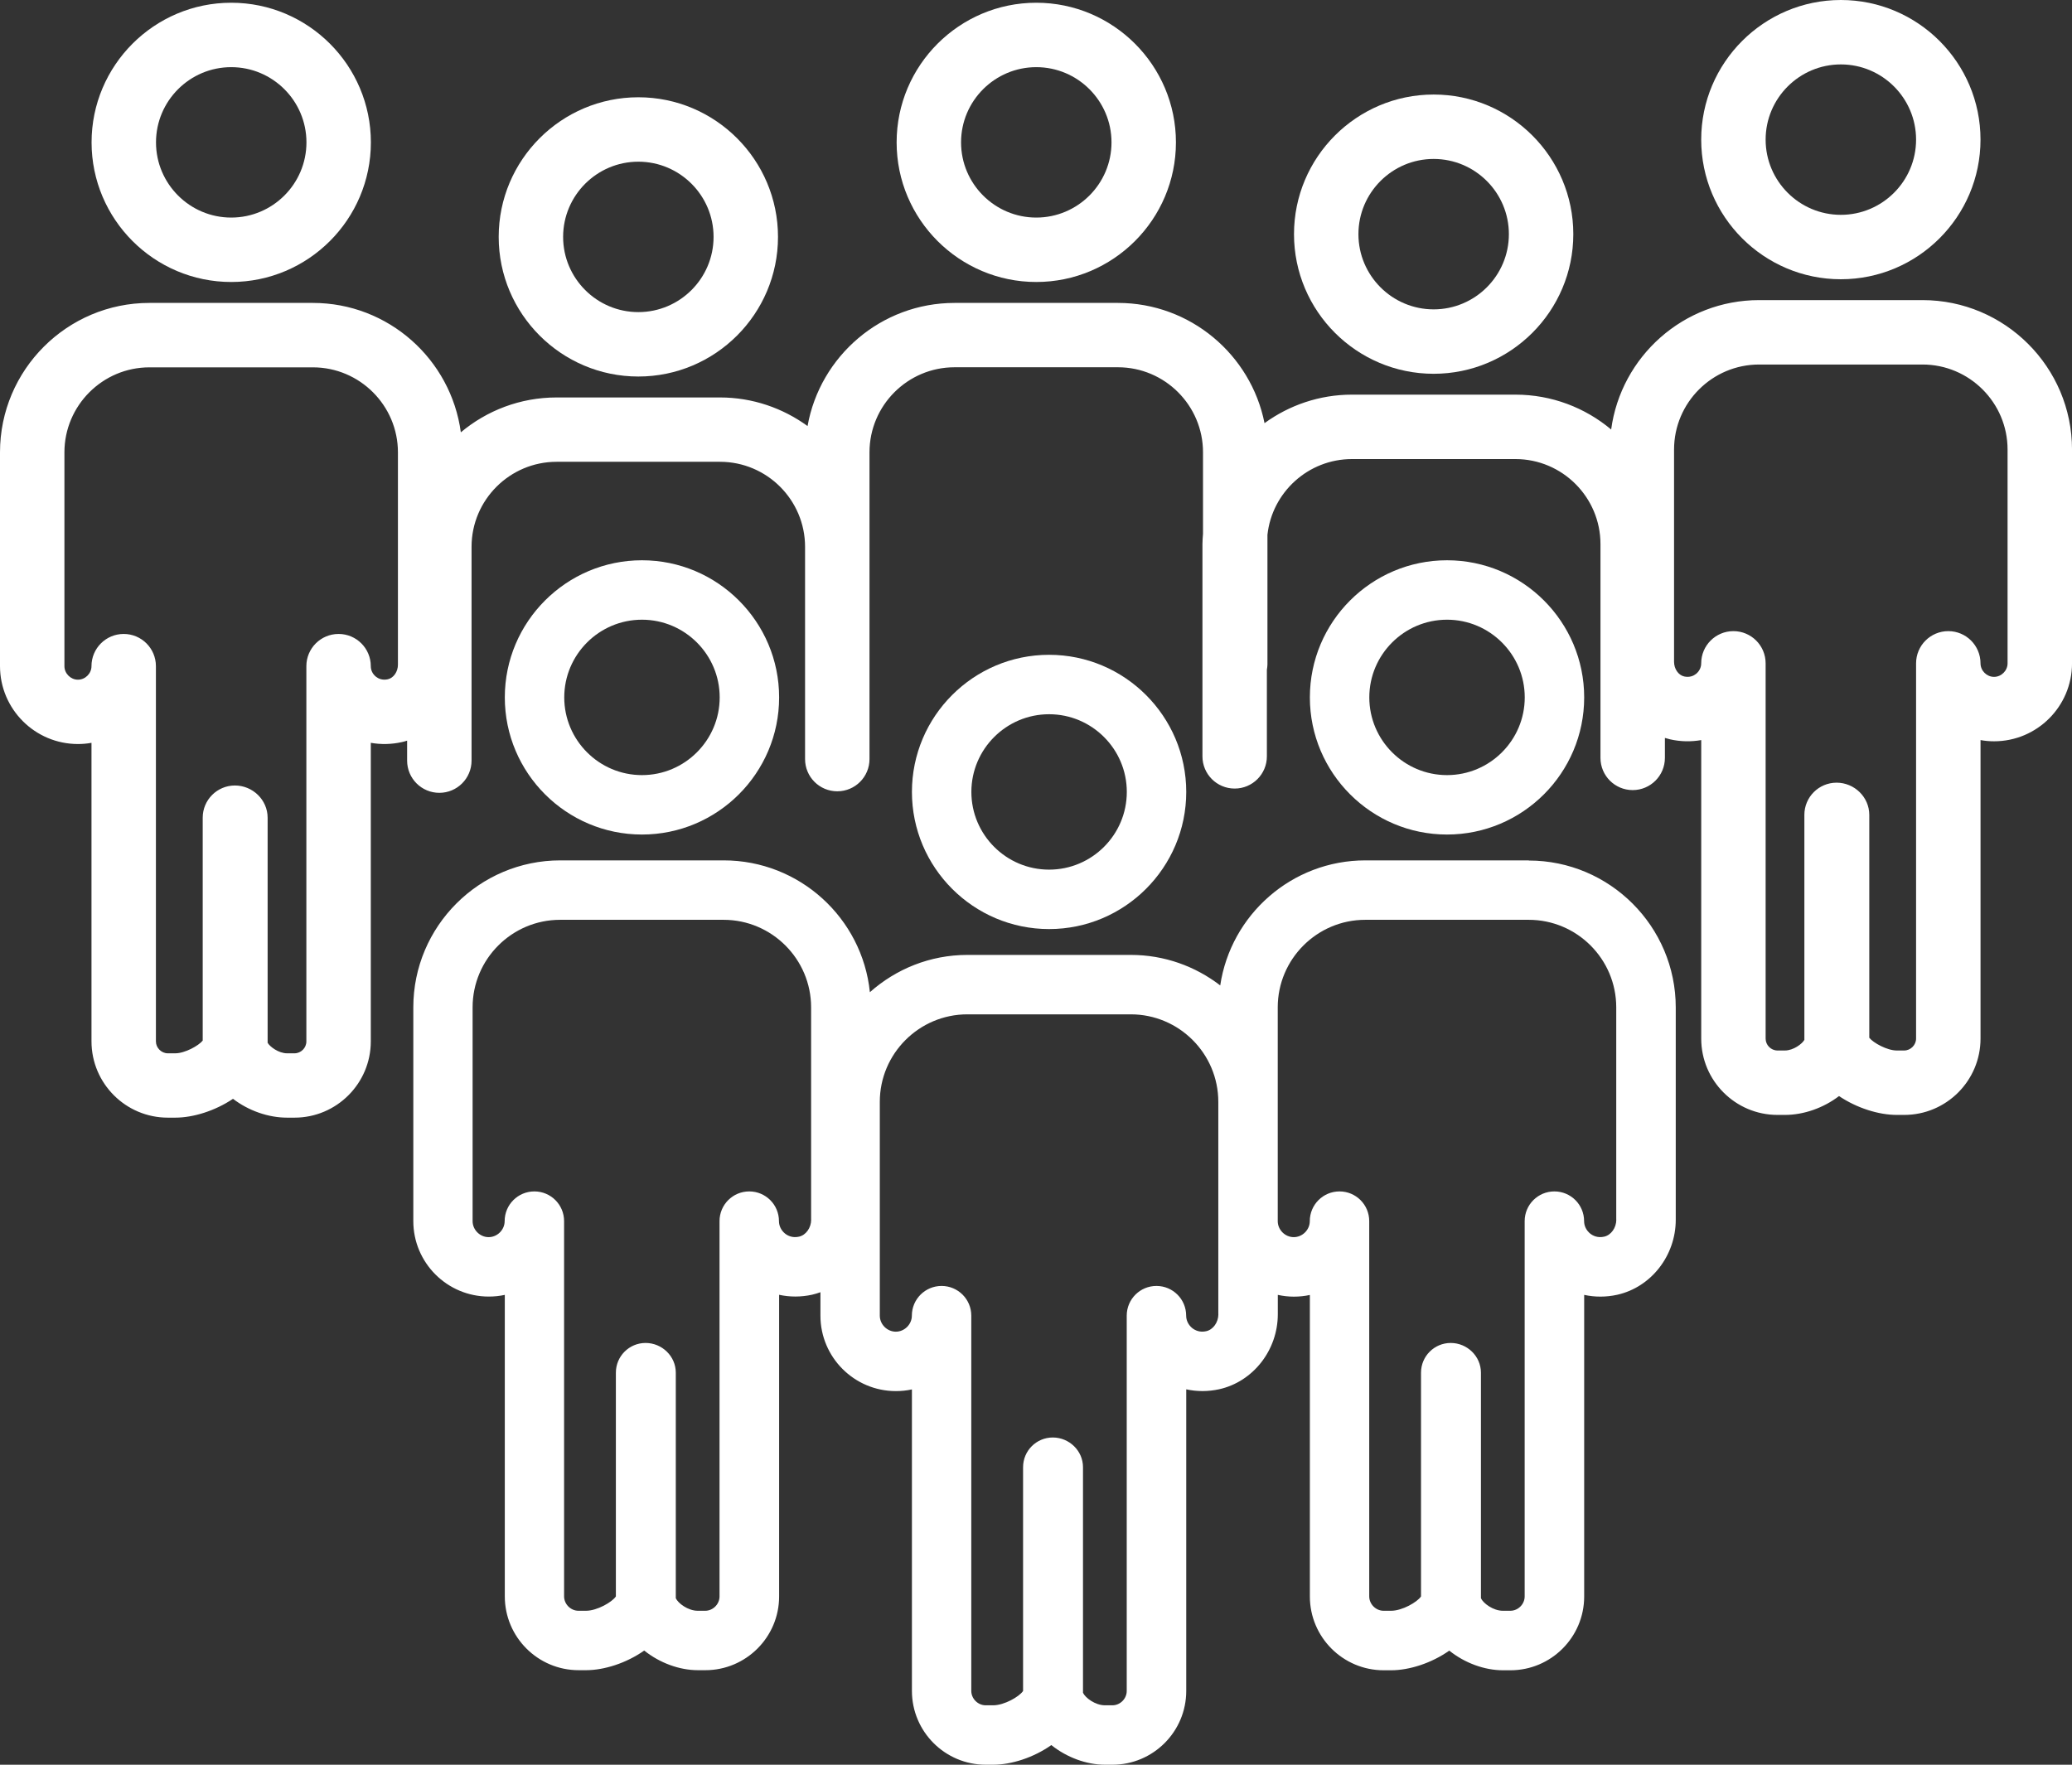 <?xml version="1.0" encoding="UTF-8"?>
<svg id="Laag_1" data-name="Laag 1" xmlns="http://www.w3.org/2000/svg" version="1.1" viewBox="0 0 257.27 219.16">
  <rect x="0" y="0" width="257.27" height="219.16" fill="#333333" stroke="none"/>
  <defs>
    <style>
      .cls-1 {
        fill: #fff;
        stroke-width: 0px;
      }
    </style>
  </defs>
  <path class="cls-1" d="M147.29,98.35c0-9.39-7.64-17.03-17.03-17.03s-17.03,7.64-17.03,17.03,7.64,17.03,17.03,17.03,17.03-7.64,17.03-17.03ZM120.61,98.35c0-5.32,4.33-9.65,9.65-9.65s9.65,4.33,9.65,9.65-4.33,9.65-9.65,9.65-9.65-4.33-9.65-9.65Z"/>
  <path class="cls-1" d="M96.74,86.61c0-9.39-7.64-17.03-17.03-17.03s-17.03,7.64-17.03,17.03,7.64,17.03,17.03,17.03,17.03-7.64,17.03-17.03ZM70.06,86.61c0-5.32,4.33-9.65,9.65-9.65s9.65,4.33,9.65,9.65-4.33,9.65-9.65,9.65-9.65-4.33-9.65-9.65Z"/>
  <path class="cls-1" d="M189.82,106.85h-20.29c-9.14,0-16.71,6.76-18.02,15.53-3.08-2.37-6.92-3.79-11.1-3.79h-20.29c-4.65,0-8.88,1.76-12.11,4.63-.94-9.19-8.72-16.37-18.15-16.37h-20.29c-10.06,0-18.25,8.19-18.25,18.25v26.55c0,5.17,4.2,9.37,9.37,9.37.68,0,1.35-.07,1.99-.21v37.44c0,5.06,4.11,9.17,9.17,9.17h.92c2.25,0,5.01-.88,7.22-2.44,1.91,1.53,4.36,2.44,6.67,2.44h.92c5.05,0,9.16-4.11,9.16-9.16v-37.46c1.33.29,2.72.29,4.09-.01.36-.08.7-.19,1.04-.31v2.91c0,5.17,4.2,9.37,9.37,9.37.68,0,1.35-.07,1.99-.21v37.44c0,5.06,4.11,9.17,9.17,9.17h.92c2.25,0,5.01-.88,7.22-2.44,1.91,1.53,4.36,2.44,6.67,2.44h.92c5.05,0,9.16-4.11,9.16-9.16v-37.46c1.33.29,2.72.29,4.09-.01,4.22-.94,7.28-4.86,7.28-9.32v-2.4c.64.14,1.31.22,1.99.22s1.35-.07,1.99-.21v37.44c0,5.06,4.11,9.17,9.17,9.17h.92c2.25,0,5.01-.88,7.22-2.44,1.91,1.53,4.36,2.44,6.67,2.44h.92c5.05,0,9.16-4.11,9.16-9.16v-37.46c1.33.29,2.72.29,4.09-.01,4.22-.94,7.28-4.86,7.28-9.32v-26.36c0-10.06-8.19-18.25-18.25-18.25ZM100.72,151.46c0,1.02-.65,1.93-1.51,2.12-.81.18-1.39-.11-1.73-.38-.48-.39-.76-.95-.76-1.55,0-2.04-1.65-3.69-3.69-3.69s-3.69,1.65-3.69,3.69v46.61c0,.97-.82,1.78-1.78,1.78h-.92c-1.23,0-2.46-.95-2.73-1.56,0-.07,0-.15,0-.22v-27.79c0-2.04-1.71-3.69-3.75-3.69s-3.69,1.65-3.69,3.69v27.79h0c-.46.7-2.33,1.78-3.72,1.78h-.92c-.97,0-1.79-.82-1.79-1.79v-46.6c0-2.04-1.65-3.69-3.69-3.69s-3.69,1.65-3.69,3.69c0,1.08-.91,1.99-1.99,1.99s-1.99-.91-1.99-1.99v-26.55c0-5.99,4.88-10.87,10.87-10.87h20.29c5.99,0,10.87,4.88,10.87,10.87v26.36ZM151.28,163.2c0,1.02-.65,1.93-1.51,2.12-.8.18-1.39-.11-1.73-.38-.48-.39-.76-.95-.76-1.55,0-2.04-1.65-3.69-3.69-3.69s-3.69,1.65-3.69,3.69v46.61c0,.97-.82,1.78-1.78,1.78h-.92c-1.23,0-2.46-.95-2.73-1.56,0-.07,0-.15,0-.22v-27.79c0-2.04-1.71-3.69-3.75-3.69s-3.69,1.65-3.69,3.69v27.79c-.46.7-2.33,1.78-3.72,1.78h-.92c-.97,0-1.79-.82-1.79-1.79v-46.6c0-2.04-1.65-3.69-3.69-3.69s-3.69,1.65-3.69,3.69c0,1.08-.91,1.99-1.99,1.99s-1.99-.91-1.99-1.99v-26.55c0-5.99,4.88-10.87,10.87-10.87h20.29c6,0,10.87,4.88,10.87,10.87v26.36ZM200.69,151.46c0,1.02-.65,1.93-1.51,2.12-.8.18-1.39-.11-1.73-.38-.48-.39-.76-.95-.76-1.55,0-2.04-1.65-3.69-3.69-3.69s-3.69,1.65-3.69,3.69v46.61c0,.97-.82,1.78-1.78,1.78h-.92c-1.23,0-2.46-.95-2.73-1.56,0-.07,0-.15,0-.22v-27.79c0-2.04-1.71-3.69-3.75-3.69s-3.69,1.65-3.69,3.69v27.79c-.46.7-2.33,1.78-3.72,1.78h-.92c-.97,0-1.79-.82-1.79-1.79v-46.6c0-2.04-1.65-3.69-3.69-3.69s-3.69,1.65-3.69,3.69c0,1.08-.91,1.99-1.99,1.99s-1.99-.91-1.99-1.99v-26.55c0-5.99,4.88-10.87,10.87-10.87h20.29c6,0,10.87,4.88,10.87,10.87v26.36Z"/>
  <path class="cls-1" d="M196.7,86.61c0-9.39-7.64-17.03-17.03-17.03s-17.03,7.64-17.03,17.03,7.64,17.03,17.03,17.03,17.03-7.64,17.03-17.03ZM170.02,86.61c0-5.32,4.33-9.65,9.65-9.65s9.65,4.33,9.65,9.65-4.33,9.65-9.65,9.65-9.65-4.33-9.65-9.65Z"/>
  <path class="cls-1" d="M79.26,46.76c9.56,0,17.34-7.78,17.34-17.34s-7.78-17.34-17.34-17.34-17.34,7.78-17.34,17.34,7.78,17.34,17.34,17.34ZM79.26,20.08c5.15,0,9.34,4.19,9.34,9.34s-4.19,9.34-9.34,9.34-9.34-4.19-9.34-9.34,4.19-9.34,9.34-9.34Z"/>
  <path class="cls-1" d="M28.71,35.02c9.56,0,17.34-7.78,17.34-17.34S38.27.34,28.71.34,11.37,8.12,11.37,17.68s7.78,17.34,17.34,17.34ZM28.71,8.34c5.15,0,9.34,4.19,9.34,9.34s-4.19,9.34-9.34,9.34-9.34-4.19-9.34-9.34,4.19-9.34,9.34-9.34Z"/>
  <path class="cls-1" d="M178.01,46.42c9.56,0,17.34-7.78,17.34-17.34s-7.78-17.34-17.34-17.34-17.34,7.78-17.34,17.34,7.78,17.34,17.34,17.34ZM178.01,19.74c5.15,0,9.34,4.19,9.34,9.34s-4.19,9.34-9.34,9.34-9.34-4.19-9.34-9.34,4.19-9.34,9.34-9.34Z"/>
  <path class="cls-1" d="M238.71,37.27h-20.29c-9.39,0-17.15,7.01-18.37,16.07-3.22-2.7-7.37-4.33-11.89-4.33h-20.29c-4.06,0-7.8,1.32-10.86,3.54-1.69-8.5-9.21-14.93-18.2-14.93h-20.29c-9.11,0-16.7,6.61-18.25,15.29-3.06-2.22-6.81-3.55-10.87-3.55h-20.29c-4.52,0-8.67,1.63-11.89,4.33-1.22-9.06-8.99-16.07-18.37-16.07h-20.29C8.33,37.61,0,45.94,0,56.17v26.55c0,5.34,4.34,9.68,9.68,9.68.57,0,1.13-.05,1.68-.15v37.07c0,5.23,4.25,9.48,9.48,9.48h.92c2.23,0,4.94-.84,7.17-2.34,1.95,1.49,4.4,2.34,6.72,2.34h.92c5.22,0,9.47-4.25,9.47-9.47v-37.08c1.25.22,2.56.2,3.85-.09.23-.05.45-.11.66-.18v2.48c0,2.21,1.79,4,4,4s4-1.79,4-4v-26.55c0-5.82,4.74-10.56,10.56-10.56h20.29c5.82,0,10.56,4.74,10.56,10.56v26.36c0,2.21,1.79,4,4,4s4-1.79,4-4v-38.1c0-5.82,4.74-10.56,10.56-10.56h20.29c5.82,0,10.56,4.74,10.56,10.56v10.11c-.03.43-.07.86-.07,1.29v26.36c0,2.21,1.79,4,4,4s4-1.79,4-4v-10.75c.03-.21.07-.43.07-.65v-16.11c.57-5.28,5.06-9.41,10.5-9.41h20.29c5.82,0,10.56,4.74,10.56,10.56v26.55c0,2.21,1.79,4,4,4s4-1.79,4-4v-2.48c.22.07.44.13.66.18,1.29.29,2.59.31,3.85.09v37.08c0,5.22,4.25,9.47,9.47,9.47h.92c2.33,0,4.78-.86,6.72-2.34,2.23,1.5,4.94,2.34,7.17,2.34h.92c5.23,0,9.48-4.25,9.48-9.48v-37.07c.55.1,1.11.15,1.68.15,5.34,0,9.68-4.34,9.68-9.68v-26.55c0-10.23-8.33-18.56-18.56-18.56ZM49.41,82.54c0,.88-.54,1.66-1.26,1.82-.68.15-1.18-.09-1.47-.32-.41-.33-.64-.8-.64-1.31,0-2.21-1.79-4-4-4s-4,1.79-4,4v46.61c0,.8-.67,1.47-1.47,1.47h-.92c-1.07,0-2.16-.84-2.42-1.31,0-.05,0-.1,0-.16v-27.79c0-2.21-1.85-4-4.06-4s-4,1.79-4,4v27.68c-.5.63-2.21,1.58-3.41,1.58h-.92c-.8,0-1.48-.68-1.48-1.48v-46.6c0-2.21-1.79-4-4-4s-4,1.79-4,4c0,.91-.77,1.68-1.68,1.68s-1.68-.77-1.68-1.68v-26.55c0-5.82,4.74-10.56,10.56-10.56h20.29c5.82,0,10.56,4.74,10.56,10.56v26.36ZM249.27,82.38c0,.91-.77,1.68-1.68,1.68s-1.68-.77-1.68-1.68c0-2.21-1.79-4-4-4s-4,1.79-4,4v46.6c0,.8-.68,1.48-1.48,1.48h-.92c-1.2,0-2.91-.95-3.41-1.58v-27.68c0-2.21-1.85-4-4.06-4s-4,1.79-4,4v27.79c0,.05,0,.1,0,.15-.26.48-1.35,1.32-2.42,1.32h-.92c-.8,0-1.47-.67-1.47-1.47v-46.61c0-2.21-1.79-4-4-4s-4,1.79-4,4c0,.5-.23.98-.64,1.31-.29.23-.78.47-1.47.32-.72-.16-1.26-.94-1.26-1.82v-26.36c0-5.82,4.74-10.56,10.56-10.56h20.29c5.82,0,10.56,4.74,10.56,10.56v26.55Z"/>
  <path class="cls-1" d="M228.57,34.68c9.56,0,17.34-7.78,17.34-17.34S238.13,0,228.57,0s-17.34,7.78-17.34,17.34,7.78,17.34,17.34,17.34ZM228.57,8c5.15,0,9.34,4.19,9.34,9.34s-4.19,9.34-9.34,9.34-9.34-4.19-9.34-9.34,4.19-9.34,9.34-9.34Z"/>
  <path class="cls-1" d="M128.67,35.02c9.56,0,17.34-7.78,17.34-17.34S138.23.34,128.67.34s-17.34,7.78-17.34,17.34,7.78,17.34,17.34,17.34ZM128.67,8.34c5.15,0,9.34,4.19,9.34,9.34s-4.19,9.34-9.34,9.34-9.34-4.19-9.34-9.34,4.19-9.34,9.34-9.34Z"/>
</svg>